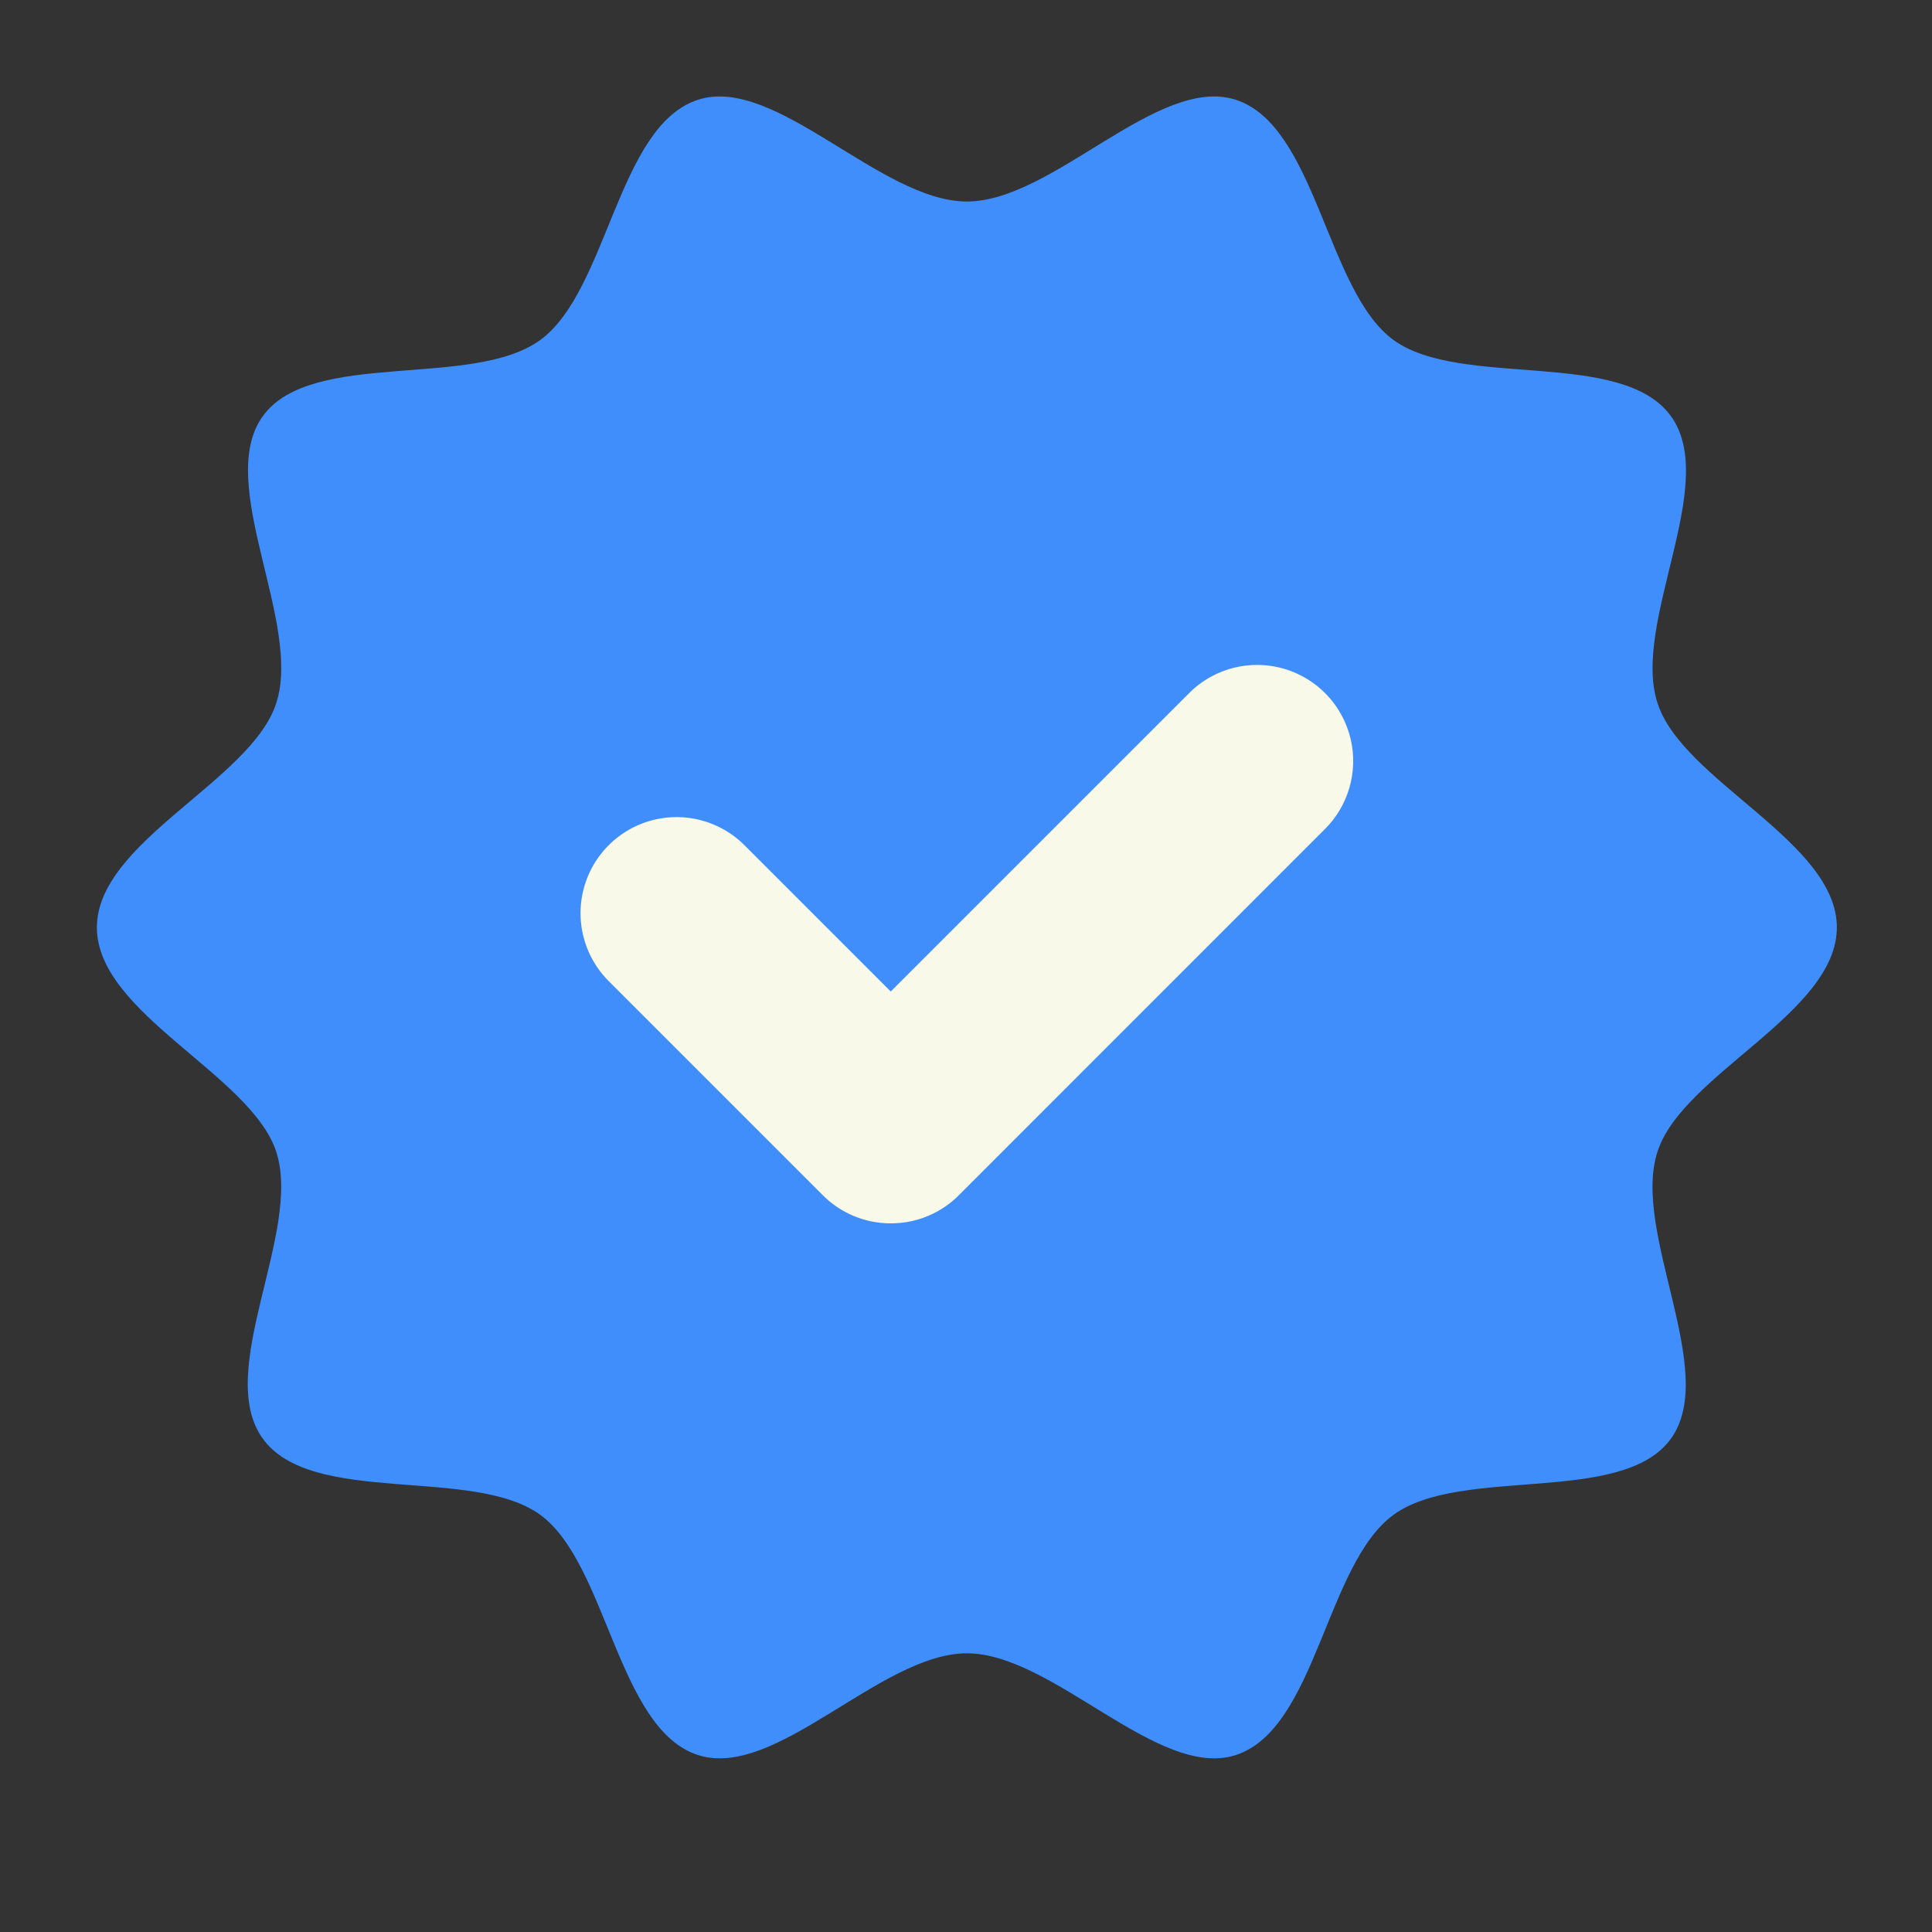 <svg id="Group_7" data-name="Group 7" xmlns="http://www.w3.org/2000/svg" width="20" height="20" viewBox="0 0 20 20">
  <rect x="0" y="0" width="20" height="20" fill="#333333" stroke="none"/>
  <g id="Rectangle_12" data-name="Rectangle 12" fill="#fff" stroke="#707070" stroke-width="1" opacity="0">
    <rect width="20" height="20" stroke="none"/>
    <rect x="0.5" y="0.5" width="19" height="19" fill="none"/>
  </g>
  <g id="success_4192775" transform="translate(1 1)">
    <path id="Path_3" data-name="Path 3" d="M34.9,27.6c0,.891-1.6,1.519-1.857,2.323-.271.833.642,2.278.138,2.972s-2.169.276-2.87.786-.8,2.217-1.633,2.487c-.8.261-1.892-1.053-2.784-1.053s-1.979,1.314-2.784,1.053c-.833-.27-.939-1.982-1.633-2.487s-2.36-.085-2.87-.786.408-2.138.138-2.971c-.261-.8-1.857-1.432-1.857-2.323s1.6-1.519,1.857-2.323c.271-.833-.642-2.278-.138-2.972s2.169-.276,2.87-.786.8-2.217,1.633-2.487c.8-.261,1.892,1.053,2.784,1.053s1.979-1.314,2.784-1.053c.833.27.939,1.982,1.633,2.487s2.36.085,2.87.786-.408,2.138-.138,2.971C33.3,26.083,34.9,26.711,34.9,27.6Z" transform="translate(-16.885 -19)" fill="#3f8efc"/>
    <path id="Path_4" data-name="Path 4" d="M46.288,55.557a.991.991,0,0,1-.7-.291l-2.217-2.217a.994.994,0,0,1,1.406-1.406l1.514,1.514,3.089-3.089a.994.994,0,0,1,1.407,1.406l-3.792,3.793A.991.991,0,0,1,46.288,55.557Z" transform="translate(-38.07 -43.893)" fill="#f8f9e8"/>
  </g>
</svg>

